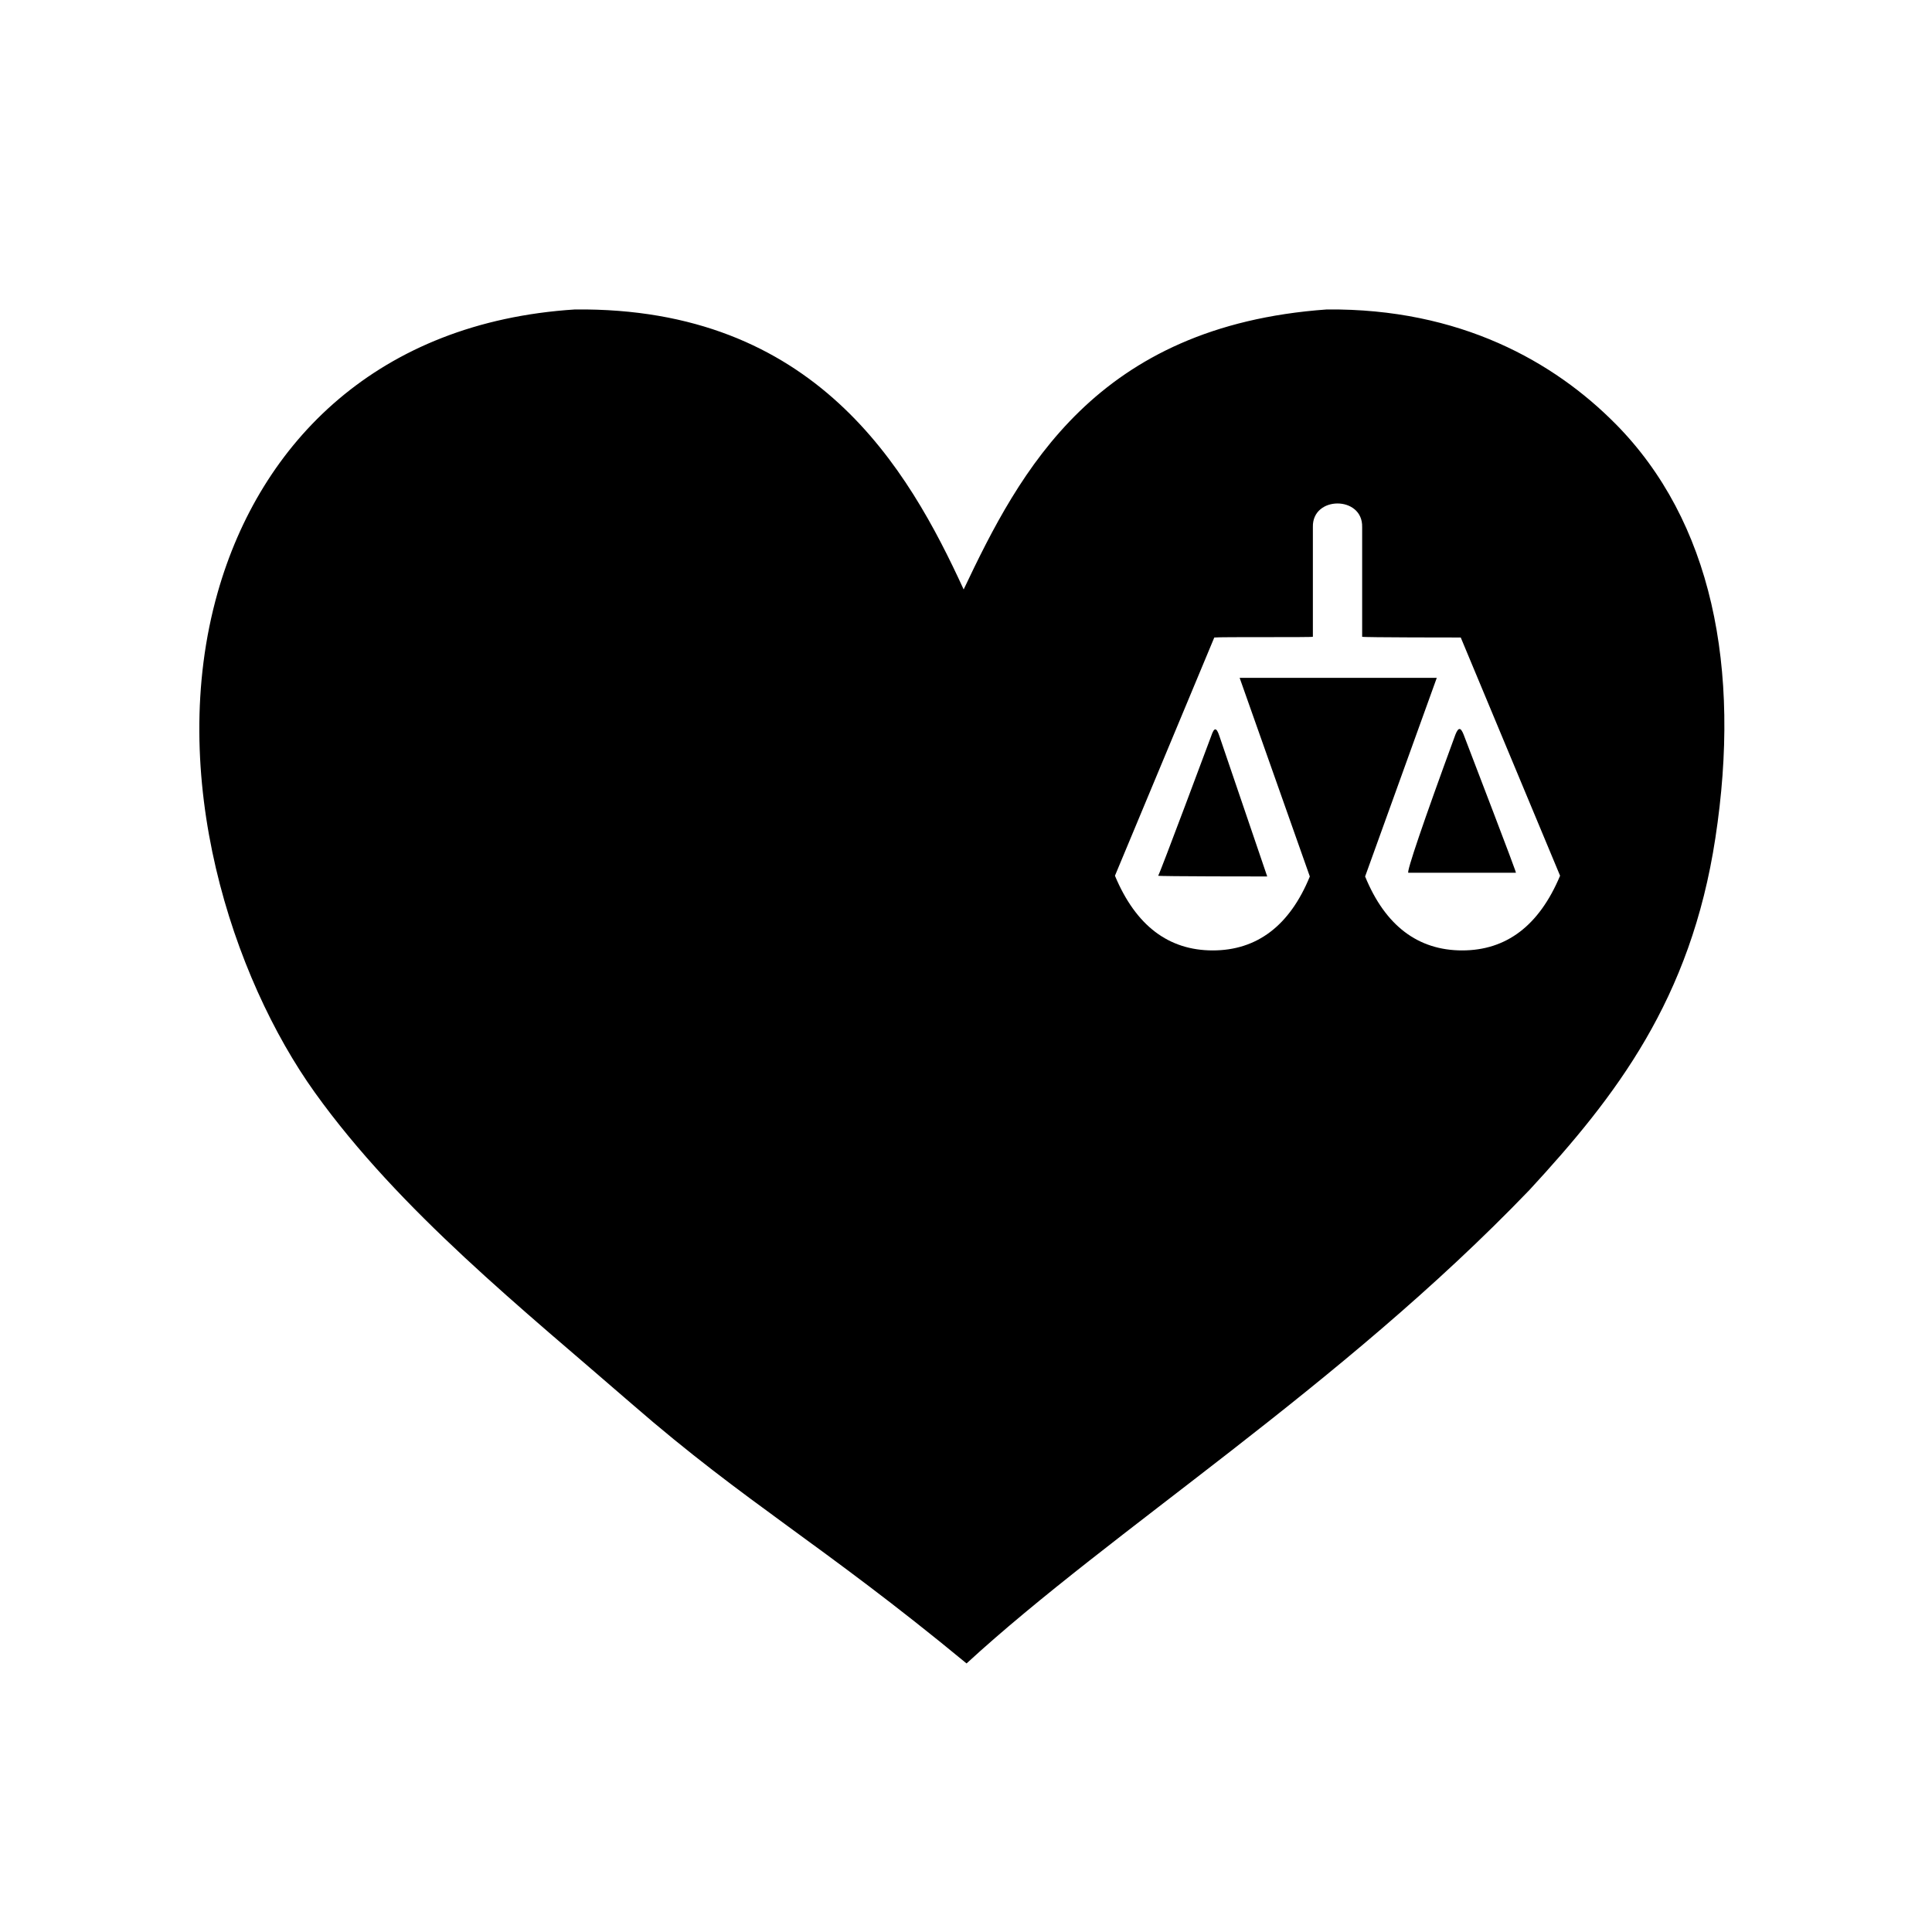 <?xml version="1.0" encoding="UTF-8"?>
<!-- Uploaded to: SVG Repo, www.svgrepo.com, Generator: SVG Repo Mixer Tools -->
<svg fill="#000000" width="800px" height="800px" version="1.1" viewBox="144 144 512 512" xmlns="http://www.w3.org/2000/svg">
 <g>
  <path d="m529.7 338.67c-8.504 23.156-13.059 36.613-12.469 36.613h28.5c0-0.195-0.195-0.988-13.855-36.613-0.785-1.973-1.379-1.973-2.176 0z"/>
  <path d="m464.98 339.06s-13.652 36.617-14.051 37.016c-0.195 0.195 28.695 0.195 28.895 0.195l-12.672-37.211c-0.785-2.367-1.375-2.367-2.172 0z"/>
  <path d="m572.11 256.31c-16.184-16.359-41.141-30.641-76.504-30.301-61.191 4.379-81.344 42.793-96.227 74.199-14.715-32.039-39.277-74.859-103.01-74.199-52.184 3.34-83.371 35.16-94.68 74.988-13.793 48.562 3.93 102.09 25.758 132.55 22.531 31.438 55.297 57.559 84.074 82.578 30.547 26.551 49.844 36.699 88.625 68.703 38.465-35.371 98.922-73.156 149.21-125.51 22.801-24.723 42.719-50.43 49.227-93.176 6.938-45.242-0.996-84.102-26.473-109.84zm-40.617 139.56c-11.672 0-20.383-6.531-25.723-19.594l18.992-52.645h-52.246l18.602 52.645c-5.34 13.062-14.047 19.594-25.719 19.594-11.68 0-20.391-6.531-25.926-19.789l26.324-63.133c1.582-0.203 26.129 0 26.129-0.203v-29.086c-0.203-8.312 13.254-8.312 13.059 0v29.09c0 0.195 25.926 0.195 26.129 0.195l26.324 63.133c-5.562 13.266-14.273 19.793-25.945 19.793z"/>
 </g>
</svg>